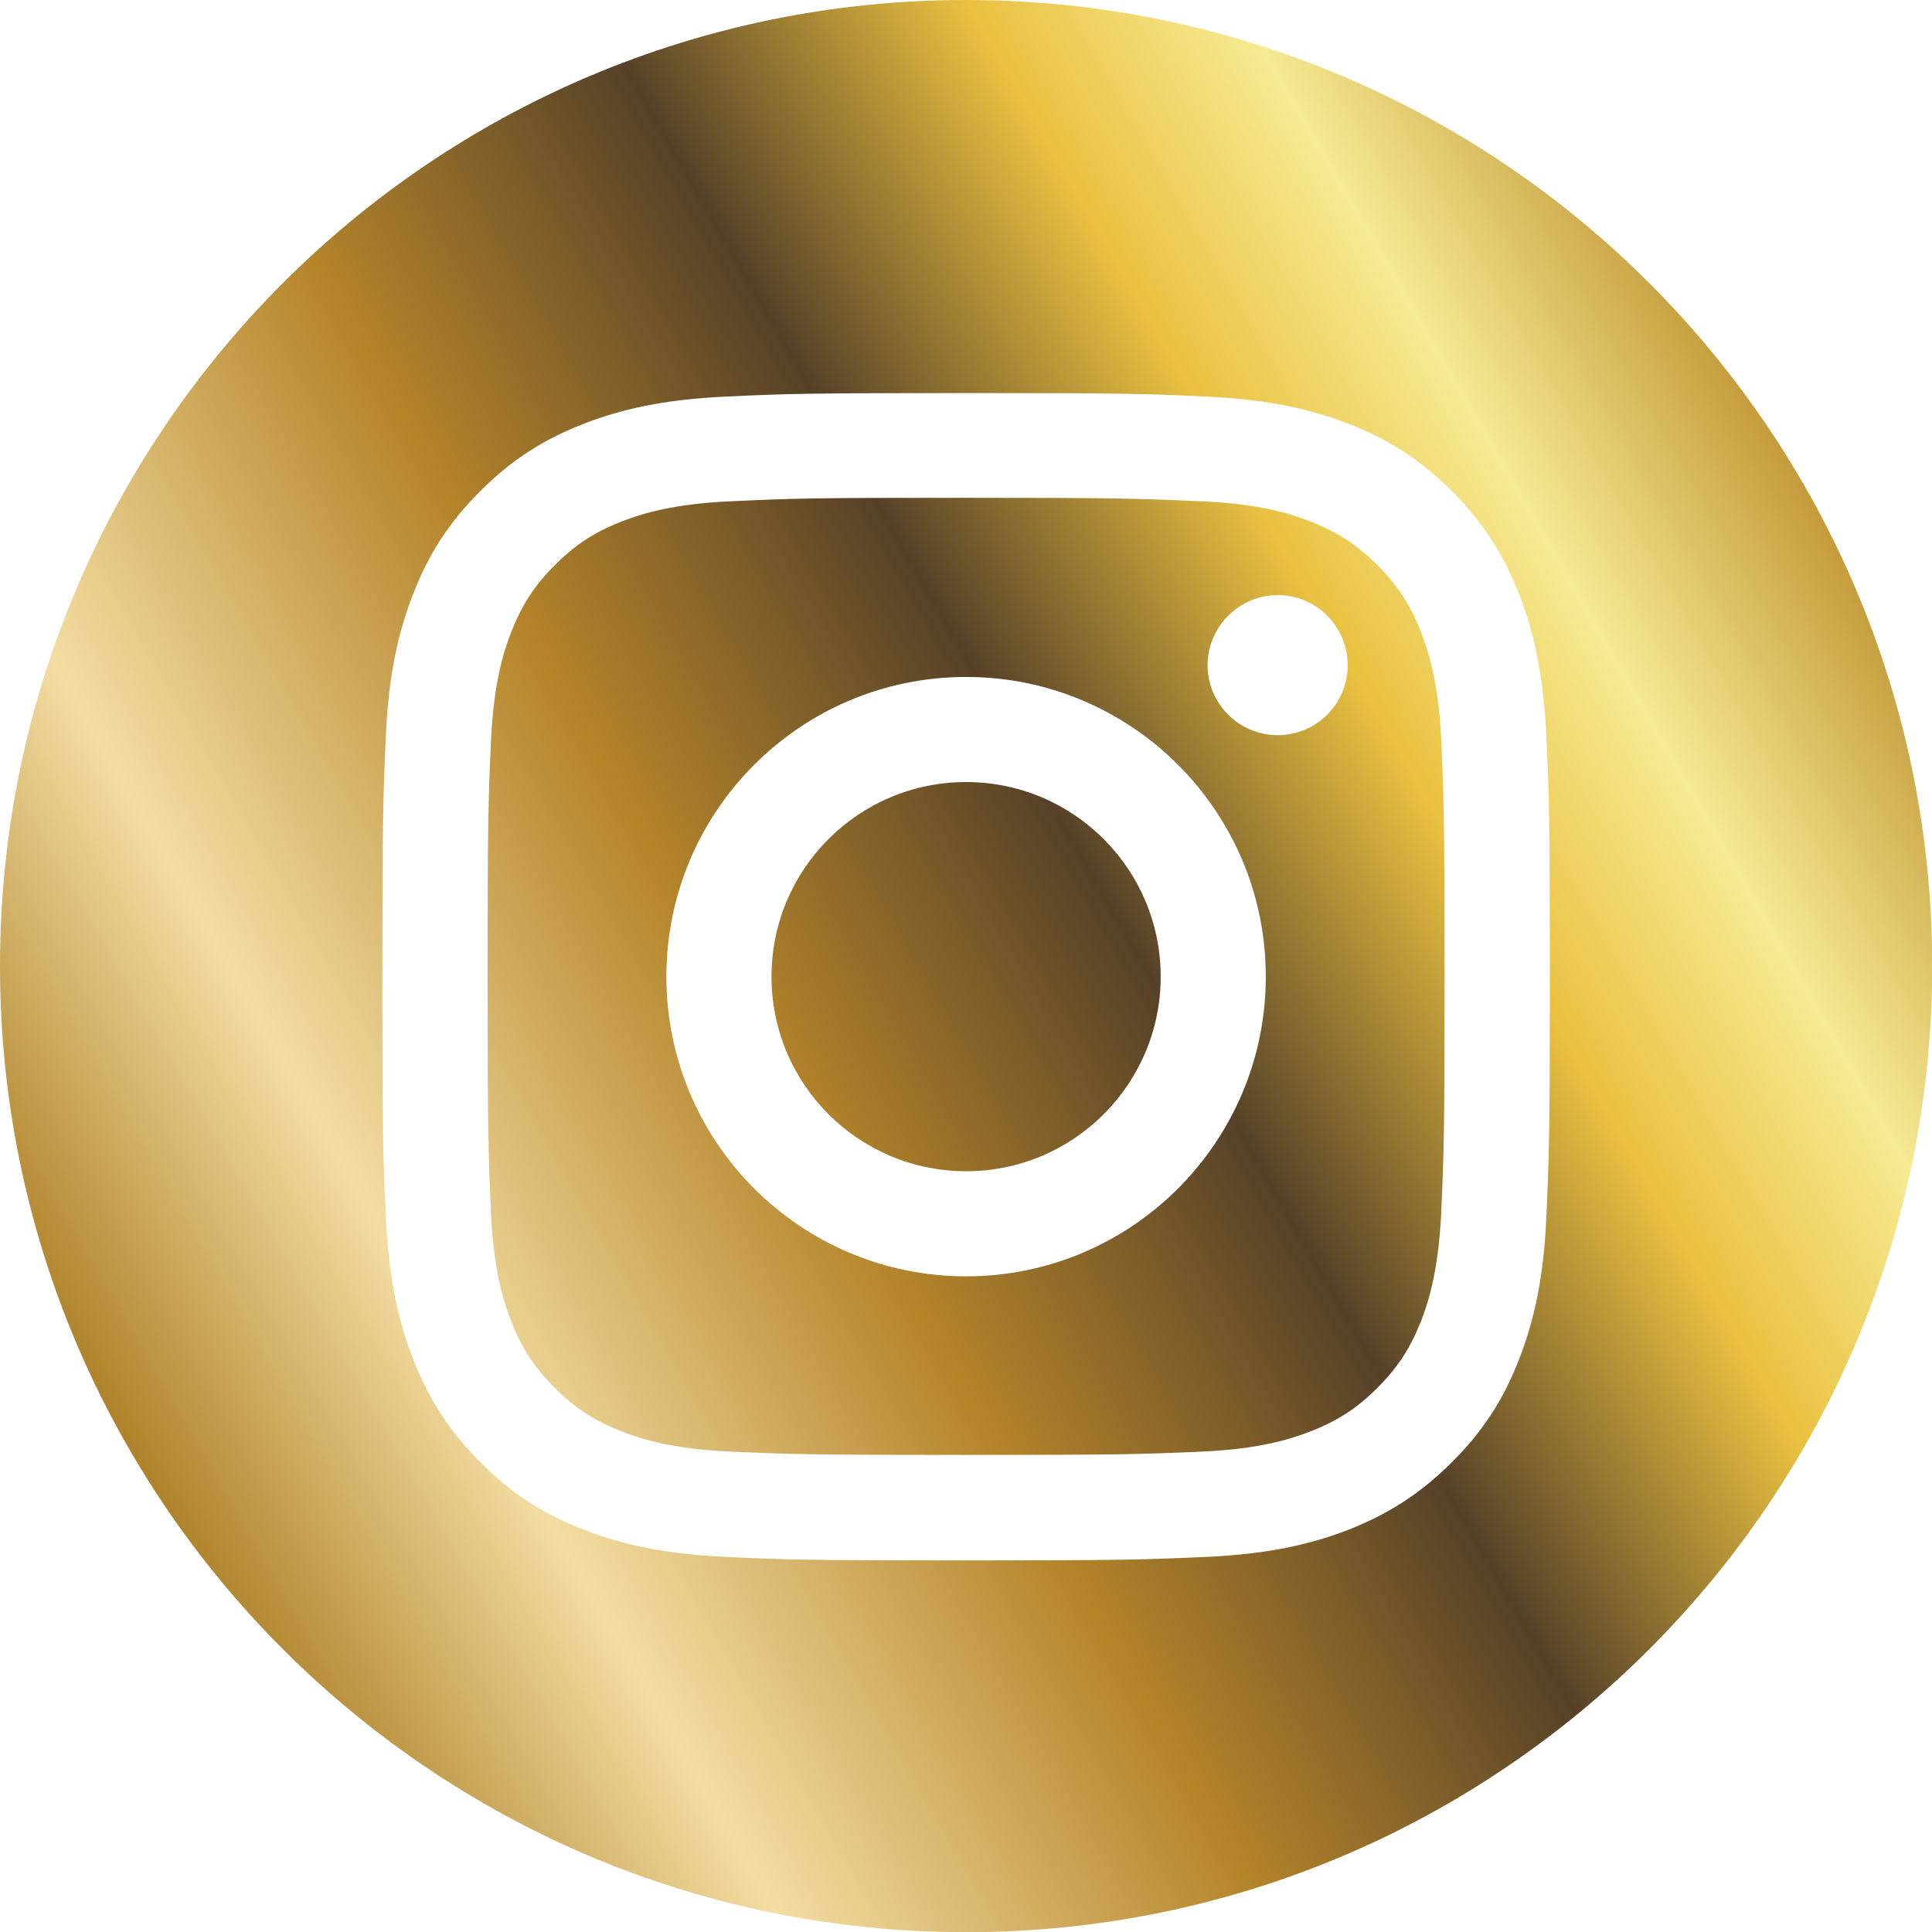 <?xml version="1.0" encoding="UTF-8"?>
<svg id="Layer_2" data-name="Layer 2" xmlns="http://www.w3.org/2000/svg" xmlns:xlink="http://www.w3.org/1999/xlink" viewBox="0 0 98.89 98.89">
  <defs>
    <style>
      .cls-1 {
        fill: url(#Degradado_sin_nombre_101);
      }
    </style>
    <linearGradient id="Degradado_sin_nombre_101" data-name="Degradado sin nombre 101" x1="92.27" y1="24.72" x2="6.62" y2="74.17" gradientUnits="userSpaceOnUse">
      <stop offset="0" stop-color="#c49c3c"/>
      <stop offset=".13" stop-color="#f6ea93"/>
      <stop offset=".25" stop-color="#eac140"/>
      <stop offset=".42" stop-color="#564128"/>
      <stop offset=".61" stop-color="#b4842a"/>
      <stop offset=".83" stop-color="#f3dda2"/>
      <stop offset="1" stop-color="#af832b"/>
    </linearGradient>
  </defs>
  <g id="Objects">
    <path class="cls-1" d="M72.74,32.37c-.54-1.4-1.19-2.39-2.24-3.44-1.05-1.05-2.04-1.69-3.43-2.24-1.05-.41-2.64-.9-5.55-1.03-3.15-.14-4.1-.18-12.07-.18s-8.92,.03-12.07,.18c-2.91,.13-4.49,.62-5.55,1.03-1.39,.54-2.39,1.19-3.43,2.24-1.05,1.04-1.69,2.04-2.24,3.44-.41,1.05-.89,2.63-1.03,5.55-.14,3.15-.17,4.1-.17,12.07s.03,8.92,.17,12.07c.13,2.91,.62,4.49,1.03,5.55,.54,1.39,1.19,2.39,2.24,3.43,1.05,1.05,2.04,1.69,3.43,2.23,1.05,.41,2.64,.9,5.55,1.03,3.15,.14,4.09,.17,12.07,.17s8.92-.03,12.07-.17c2.91-.13,4.49-.62,5.55-1.03,1.39-.54,2.39-1.19,3.43-2.23,1.05-1.05,1.69-2.04,2.24-3.43,.41-1.05,.89-2.64,1.03-5.55,.14-3.15,.17-4.1,.17-12.07s-.03-8.92-.17-12.07c-.13-2.91-.62-4.49-1.03-5.55Zm-23.29,32.96c-8.47,0-15.34-6.87-15.34-15.34s6.87-15.34,15.34-15.34,15.34,6.87,15.34,15.34-6.87,15.34-15.34,15.34Zm15.95-27.7c-1.98,0-3.59-1.61-3.59-3.58s1.61-3.59,3.59-3.59,3.58,1.61,3.58,3.59-1.6,3.58-3.58,3.58Zm-5.99,12.36c0,5.5-4.46,9.96-9.96,9.96s-9.96-4.46-9.96-9.96,4.46-9.96,9.96-9.96,9.96,4.46,9.96,9.96ZM49.45,0C22.14,0,0,22.14,0,49.45s22.14,49.45,49.45,49.45,49.45-22.14,49.45-49.45S76.75,0,49.45,0Zm29.7,62.31c-.14,3.18-.65,5.35-1.39,7.25-.76,1.97-1.78,3.63-3.45,5.29-1.66,1.66-3.33,2.68-5.29,3.45-1.9,.74-4.07,1.24-7.25,1.39-3.19,.14-4.2,.18-12.32,.18s-9.13-.03-12.32-.18c-3.18-.15-5.35-.65-7.25-1.39-1.97-.76-3.63-1.78-5.29-3.45-1.66-1.66-2.68-3.33-3.45-5.29-.74-1.9-1.24-4.07-1.39-7.25-.15-3.19-.18-4.2-.18-12.32s.04-9.13,.18-12.32c.14-3.18,.65-5.35,1.39-7.25,.76-1.96,1.78-3.63,3.45-5.29,1.66-1.66,3.33-2.68,5.29-3.44,1.9-.74,4.07-1.24,7.25-1.39,3.19-.15,4.2-.18,12.32-.18s9.13,.03,12.32,.18c3.18,.15,5.35,.65,7.25,1.39,1.97,.76,3.63,1.78,5.29,3.44,1.66,1.66,2.68,3.33,3.45,5.29,.74,1.9,1.24,4.07,1.39,7.25,.15,3.19,.18,4.2,.18,12.32s-.04,9.13-.18,12.32Z"/>
  </g>
</svg>